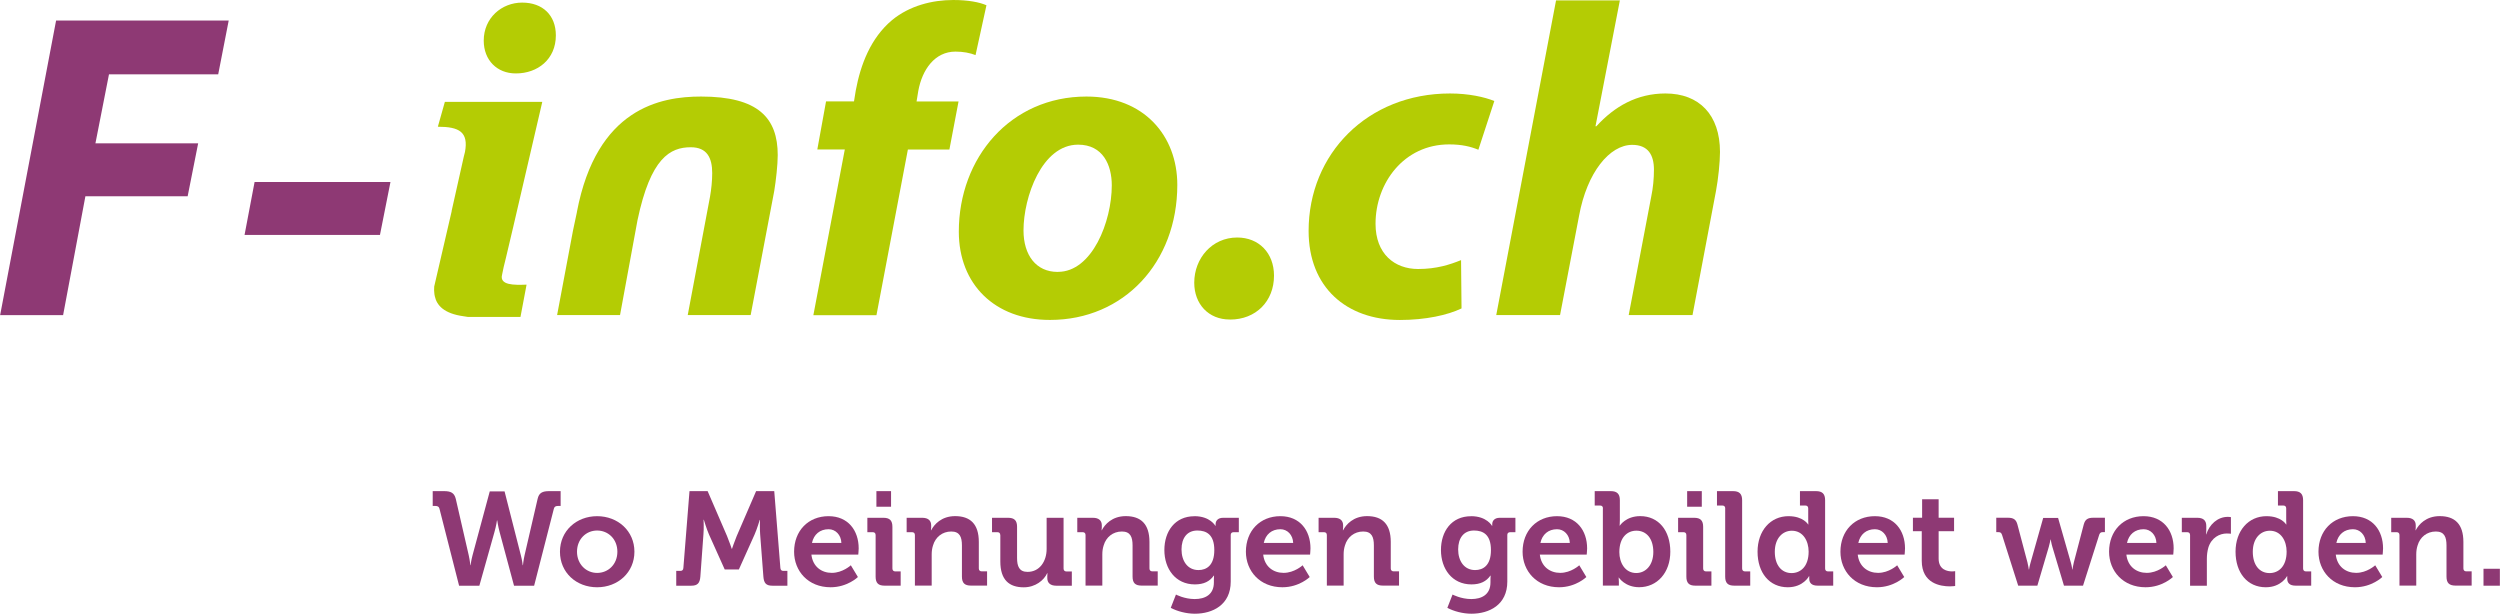 <svg xmlns="http://www.w3.org/2000/svg" id="Ebene_2" data-name="Ebene 2" width="169.72mm" height="41.66mm" viewBox="0 0 481.08 118.1"><defs><style>      .cls-1 {        fill: #b4cc04;      }      .cls-2 {        fill: #8e3974;      }    </style></defs><g id="Ebene_1-2" data-name="Ebene 1"><path class="cls-2" d="M10.77,3.95h33.22l-2.02,10.35h-21.02l-2.61,13.29h19.77l-2.02,10.18h-19.68l-4.29,22.88H0L10.77,3.95Z"></path><path class="cls-2" d="M48.98,35.03h26.14l-2.02,10.18h-26.06l1.93-10.18Z"></path><path class="cls-1" d="M99.21,14.13c-3.54,0-6.14-2.52-6.14-6.31,0-4.37,3.45-7.32,7.4-7.32s6.48,2.44,6.48,6.31c0,4.62-3.53,7.32-7.66,7.32h-.08Z"></path><path class="cls-1" d="M156.51,60.65l6.05-31.89h-5.29l1.68-9.25h5.38l.34-2.1c.92-4.96,2.86-10.09,6.98-13.54,3.36-2.77,7.73-3.87,11.78-3.87,2.86,0,5.04.42,6.39,1.01l-2.1,9.59c-1.09-.42-2.36-.67-3.87-.67-3.96,0-6.4,3.45-7.15,7.57l-.33,2.02h8.08l-1.76,9.25h-7.99l-6.05,31.89h-12.12Z"></path><path class="cls-1" d="M201.99,61.57c-10.51,0-17.49-6.81-17.49-16.99,0-14.22,9.92-26,24.56-26,11.1,0,17.49,7.57,17.49,17,0,14.97-10.34,25.99-24.47,25.99h-.08ZM203.59,52.32c6.56,0,10.35-9.67,10.35-16.65,0-3.88-1.68-7.83-6.48-7.83-6.98,0-10.51,10.1-10.51,16.5,0,4.79,2.44,7.99,6.56,7.99h.09Z"></path><path class="cls-1" d="M111,40.79c3.8-19.96,16.08-22.21,23.9-22.21,11.02,0,14.75,4.12,14.75,11.27,0,1.85-.34,4.89-.67,6.9l-4.54,23.89h-12.11l4.29-22.79c.25-1.43.42-3.03.42-4.54,0-2.95-1.01-4.97-4.12-4.97-3.96,0-7.74,2.03-10.26,14.05l-3.36,18.25h-12.11l3.06-16.27.76-3.58Z"></path><path class="cls-1" d="M101.31,54.78c-2.42.09-5.24.13-4.71-1.92.06-.28.25-1.19.31-1.48,0,0,.54-2.13,1.86-7.81l5.57-23.97h-18.75l-1.35,4.79c4.13,0,5.93,1.02,5.22,4.86l-.22.87-2.36,10.53h.02s-.62,2.67-.62,2.67l-2.74,11.82c-.04.49-.03.99.04,1.48.01.09.04.18.05.27.01.04.01.07.02.11.37,1.75,1.75,3.35,5.57,3.87.27.04.54.09.84.13.12,0,3.12,0,3.24,0h6.84s1.17-6.2,1.17-6.2Z"></path><path class="cls-1" d="M236.63,61.49c-4.09,0-6.82-2.99-6.82-7.08,0-4.69,3.41-8.7,8.27-8.7,4.18,0,7.08,2.99,7.08,7.34,0,4.95-3.5,8.45-8.45,8.45h-.08Z"></path><path class="cls-1" d="M281.24,59.36c-2.65,1.28-6.91,2.22-11.85,2.22-10.32,0-17.57-6.31-17.57-17.14,0-14.85,11.35-26.45,27.21-26.45,3.58,0,6.65.68,8.53,1.45l-3.07,9.38c-1.45-.6-3.16-1.03-5.63-1.03-8.7,0-14.16,7.43-14.16,15.28,0,5.8,3.67,8.7,8.19,8.7,3.58,0,6.14-.85,8.27-1.71l.09,9.3Z"></path><path class="cls-1" d="M287.93,60.64L299.44.08h12.28l-4.69,24.22h.17c3.5-3.84,7.84-6.31,13.3-6.31,6.48,0,10.49,4.09,10.49,11.26,0,1.96-.34,5.21-.77,7.51l-4.52,23.88h-12.28l4.35-22.86c.34-1.62.51-3.41.51-5.12,0-2.82-1.11-4.78-4.18-4.78-4.35,0-8.7,5.29-10.23,13.65l-3.66,19.11h-12.28Z"></path><path class="cls-2" d="M84.56,97.93c-.1-.44-.38-.56-.82-.56h-.49v-2.85h2.18c1.28,0,1.97.31,2.26,1.49l2.49,10.84c.23,1.03.31,1.92.31,1.92h.05s.1-.87.38-1.92l3.31-12.28h2.85l3.13,12.28c.28,1.05.36,1.92.36,1.92h.05s.08-.9.31-1.92l2.51-10.84c.26-1.18.95-1.49,2.23-1.49h2.2v2.85h-.49c-.46,0-.72.13-.82.56l-3.79,14.79h-3.87l-2.77-10.31c-.31-1.15-.46-2.26-.46-2.26h-.05s-.15,1.08-.49,2.26l-2.9,10.31h-3.9l-3.77-14.79Z"></path><path class="cls-2" d="M114.89,99.34c4,0,7.18,2.85,7.18,6.84s-3.18,6.84-7.18,6.84-7.15-2.82-7.15-6.84,3.18-6.84,7.15-6.84ZM114.89,110.26c2.13,0,3.9-1.64,3.9-4.08s-1.77-4.08-3.9-4.08-3.87,1.67-3.87,4.08,1.77,4.08,3.87,4.08Z"></path><path class="cls-2" d="M130.14,109.87h.79c.36,0,.54-.21.56-.56l1.18-14.79h3.49l3.74,8.66c.44,1.05.9,2.44.9,2.44h.05s.46-1.38.9-2.44l3.74-8.66h3.49l1.18,14.79c.03.36.21.56.56.56h.79v2.85h-2.9c-1.21,0-1.62-.51-1.72-1.74l-.62-8.1c-.1-1.2-.03-2.82-.03-2.82h-.05s-.54,1.79-1,2.82l-3.02,6.72h-2.72l-3.02-6.72c-.46-1.03-1-2.85-1-2.85h-.05s.08,1.64-.03,2.85l-.59,8.1c-.1,1.23-.54,1.74-1.74,1.74h-2.9v-2.85Z"></path><path class="cls-2" d="M159.44,99.34c3.74,0,5.79,2.74,5.79,6.2,0,.38-.08,1.2-.08,1.2h-9.02c.26,2.31,1.95,3.51,3.92,3.51,2.1,0,3.67-1.46,3.67-1.46l1.36,2.26s-2,1.97-5.26,1.97c-4.33,0-7.02-3.13-7.02-6.84,0-4.02,2.72-6.84,6.64-6.84ZM161.9,104.49c-.05-1.56-1.13-2.64-2.46-2.64-1.67,0-2.85,1-3.2,2.64h5.67Z"></path><path class="cls-2" d="M168.49,102.98c0-.38-.21-.56-.56-.56h-1.03v-2.77h3.1c1.21,0,1.72.54,1.72,1.74v8.02c0,.36.21.56.56.56h1.03v2.74h-3.1c-1.21,0-1.72-.51-1.72-1.74v-8ZM168.64,94.52h2.82v3h-2.82v-3Z"></path><path class="cls-2" d="M176.05,102.98c0-.38-.21-.56-.56-.56h-1.03v-2.77h3c1.15,0,1.72.54,1.72,1.46v.38c0,.28-.05.56-.05.56h.05c.56-1.1,1.97-2.72,4.61-2.72,2.9,0,4.56,1.51,4.56,4.97v5.1c0,.36.21.56.56.56h1.03v2.74h-3.1c-1.23,0-1.74-.51-1.74-1.74v-6c0-1.59-.41-2.67-2.05-2.67-1.74,0-3.05,1.1-3.51,2.67-.18.54-.26,1.13-.26,1.74v6h-3.23v-9.74Z"></path><path class="cls-2" d="M192.48,102.98c0-.38-.21-.56-.56-.56h-1.03v-2.77h3.1c1.21,0,1.72.54,1.72,1.72v6.02c0,1.59.41,2.67,2.02,2.67,2.36,0,3.67-2.08,3.67-4.41v-6h3.26v9.77c0,.36.21.56.56.56h1.03v2.74h-3c-1.13,0-1.72-.54-1.72-1.46v-.36c0-.31.03-.59.03-.59h-.05c-.62,1.36-2.26,2.72-4.51,2.72-2.79,0-4.51-1.41-4.51-4.97v-5.08Z"></path><path class="cls-2" d="M208.89,102.98c0-.38-.21-.56-.56-.56h-1.03v-2.77h3c1.15,0,1.72.54,1.72,1.46v.38c0,.28-.05.56-.05.56h.05c.56-1.1,1.97-2.72,4.61-2.72,2.9,0,4.56,1.51,4.56,4.97v5.1c0,.36.21.56.56.56h1.03v2.74h-3.1c-1.23,0-1.74-.51-1.74-1.74v-6c0-1.59-.41-2.67-2.05-2.67-1.74,0-3.05,1.1-3.51,2.67-.18.54-.26,1.13-.26,1.74v6h-3.23v-9.74Z"></path><path class="cls-2" d="M229.85,99.34c3.02,0,4.02,1.85,4.02,1.85h.05v-.33c0-.59.41-1.21,1.44-1.21h3.03v2.77h-1c-.33,0-.56.18-.56.51v9c0,4.49-3.49,6.18-6.9,6.18-1.64,0-3.38-.46-4.64-1.13l1-2.56s1.61.87,3.61.87,3.69-.85,3.69-3.2v-.62c0-.31.03-.69.03-.69h-.05c-.77,1.1-1.9,1.69-3.64,1.69-3.74,0-5.87-3.02-5.87-6.61s2.03-6.51,5.79-6.51ZM233.67,105.87c0-2.97-1.49-3.77-3.26-3.77-1.97,0-3.05,1.44-3.05,3.64s1.15,3.97,3.26,3.97c1.56,0,3.05-.9,3.05-3.84Z"></path><path class="cls-2" d="M246.39,99.34c3.74,0,5.79,2.74,5.79,6.2,0,.38-.08,1.2-.08,1.2h-9.02c.26,2.31,1.95,3.51,3.92,3.51,2.1,0,3.67-1.46,3.67-1.46l1.36,2.26s-2,1.97-5.26,1.97c-4.33,0-7.02-3.13-7.02-6.84,0-4.02,2.72-6.84,6.64-6.84ZM248.85,104.49c-.05-1.56-1.13-2.64-2.46-2.64-1.67,0-2.85,1-3.2,2.64h5.67Z"></path><path class="cls-2" d="M255.33,102.98c0-.38-.21-.56-.56-.56h-1.03v-2.77h3c1.15,0,1.72.54,1.72,1.46v.38c0,.28-.05.56-.05.56h.05c.56-1.1,1.97-2.72,4.61-2.72,2.9,0,4.56,1.51,4.56,4.97v5.1c0,.36.21.56.56.56h1.03v2.74h-3.1c-1.23,0-1.74-.51-1.74-1.74v-6c0-1.59-.41-2.67-2.05-2.67-1.74,0-3.05,1.1-3.51,2.67-.18.54-.26,1.13-.26,1.74v6h-3.23v-9.74Z"></path><path class="cls-2" d="M283.09,99.34c3.02,0,4.02,1.85,4.02,1.85h.05v-.33c0-.59.41-1.21,1.44-1.21h3.02v2.77h-1c-.33,0-.56.18-.56.51v9c0,4.49-3.49,6.18-6.9,6.18-1.64,0-3.38-.46-4.64-1.13l1-2.56s1.62.87,3.61.87,3.69-.85,3.69-3.2v-.62c0-.31.03-.69.03-.69h-.05c-.77,1.1-1.9,1.69-3.64,1.69-3.74,0-5.87-3.02-5.87-6.61s2.02-6.51,5.79-6.51ZM286.91,105.87c0-2.97-1.49-3.77-3.26-3.77-1.97,0-3.05,1.44-3.05,3.64s1.15,3.97,3.26,3.97c1.56,0,3.05-.9,3.05-3.84Z"></path><path class="cls-2" d="M299.63,99.34c3.74,0,5.79,2.74,5.79,6.2,0,.38-.08,1.2-.08,1.2h-9.02c.26,2.31,1.95,3.51,3.92,3.51,2.1,0,3.67-1.46,3.67-1.46l1.36,2.26s-2,1.97-5.25,1.97c-4.33,0-7.02-3.13-7.02-6.84,0-4.02,2.72-6.84,6.64-6.84ZM302.09,104.49c-.05-1.56-1.13-2.64-2.46-2.64-1.67,0-2.85,1-3.2,2.64h5.67Z"></path><path class="cls-2" d="M308.47,97.85c0-.38-.21-.56-.56-.56h-1.03v-2.77h3.1c1.2,0,1.74.54,1.74,1.74v3.79c0,.64-.05,1.1-.05,1.1h.05s1.15-1.82,3.92-1.82c3.54,0,5.79,2.79,5.79,6.84s-2.54,6.84-6,6.84c-2.72,0-3.9-1.85-3.9-1.85h-.05s.05.36.05.87v.67h-3.08v-14.87ZM314.88,110.28c1.77,0,3.28-1.46,3.28-4.05s-1.33-4.1-3.26-4.1c-1.69,0-3.28,1.23-3.28,4.13,0,2.02,1.08,4.02,3.26,4.02Z"></path><path class="cls-2" d="M324.52,102.98c0-.38-.21-.56-.56-.56h-1.03v-2.77h3.1c1.21,0,1.72.54,1.72,1.74v8.02c0,.36.21.56.56.56h1.03v2.74h-3.1c-1.21,0-1.72-.51-1.72-1.74v-8ZM324.67,94.52h2.82v3h-2.82v-3Z"></path><path class="cls-2" d="M332,97.85c0-.38-.21-.56-.56-.56h-1.03v-2.77h3.1c1.21,0,1.74.54,1.74,1.74v13.15c0,.36.21.56.56.56h1v2.74h-3.08c-1.23,0-1.74-.51-1.74-1.74v-13.12Z"></path><path class="cls-2" d="M344.18,99.34c2.85,0,3.77,1.59,3.77,1.59h.05s-.03-.33-.03-.77v-2.31c0-.38-.21-.56-.56-.56h-1.03v-2.77h3.1c1.21,0,1.74.54,1.74,1.74v13.15c0,.36.21.56.56.56h1v2.74h-3c-1.18,0-1.61-.56-1.61-1.33v-.49h-.05s-1.08,2.13-4.08,2.13c-3.54,0-5.82-2.79-5.82-6.84s2.49-6.84,5.95-6.84ZM348.05,106.16c0-2.02-1.05-4.02-3.23-4.02-1.79,0-3.28,1.46-3.28,4.05s1.31,4.1,3.23,4.1c1.69,0,3.28-1.23,3.28-4.13Z"></path><path class="cls-2" d="M360.81,99.34c3.74,0,5.79,2.74,5.79,6.2,0,.38-.08,1.2-.08,1.2h-9.02c.26,2.31,1.95,3.51,3.92,3.51,2.1,0,3.67-1.46,3.67-1.46l1.36,2.26s-2,1.97-5.26,1.97c-4.33,0-7.02-3.13-7.02-6.84,0-4.02,2.72-6.84,6.64-6.84ZM363.27,104.49c-.05-1.56-1.13-2.64-2.46-2.64-1.67,0-2.85,1-3.2,2.64h5.67Z"></path><path class="cls-2" d="M369.81,102.23h-1.69v-2.59h1.77v-3.56h3.18v3.56h2.97v2.59h-2.97v5.28c0,2.15,1.69,2.46,2.59,2.46.36,0,.59-.05.59-.05v2.85s-.41.08-1,.08c-1.82,0-5.43-.54-5.43-4.92v-5.69Z"></path><path class="cls-2" d="M385.24,102.87c-.13-.38-.33-.46-.72-.46h-.36v-2.77h2.23c1.08,0,1.59.33,1.85,1.33l1.92,7.25c.18.69.26,1.38.26,1.38h.05s.1-.69.31-1.38l2.41-8.54h2.87l2.44,8.54c.21.69.28,1.38.28,1.38h.05s.08-.69.26-1.38l1.9-7.25c.26-1,.77-1.33,1.85-1.33h2.23v2.77h-.36c-.38,0-.56.08-.72.46l-3.13,9.84h-3.67l-2.23-7.46c-.21-.69-.31-1.41-.31-1.41h-.05s-.13.72-.33,1.41l-2.2,7.46h-3.69l-3.13-9.84Z"></path><path class="cls-2" d="M412.51,99.34c3.74,0,5.79,2.74,5.79,6.2,0,.38-.08,1.2-.08,1.2h-9.02c.26,2.31,1.95,3.51,3.92,3.51,2.1,0,3.67-1.46,3.67-1.46l1.36,2.26s-2,1.97-5.26,1.97c-4.33,0-7.02-3.13-7.02-6.84,0-4.02,2.72-6.84,6.64-6.84ZM414.98,104.49c-.05-1.56-1.13-2.64-2.46-2.64-1.67,0-2.85,1-3.2,2.64h5.67Z"></path><path class="cls-2" d="M421.46,102.98c0-.38-.21-.56-.56-.56h-1.03v-2.77h2.97c1.15,0,1.74.49,1.74,1.59v.77c0,.49-.05.82-.05.82h.05c.59-1.87,2.15-3.36,4.15-3.36.28,0,.59.05.59.05v3.2s-.33-.05-.79-.05c-1.38,0-2.97.79-3.56,2.74-.18.64-.28,1.36-.28,2.13v5.18h-3.23v-9.74Z"></path><path class="cls-2" d="M436.17,99.34c2.85,0,3.77,1.59,3.77,1.59h.05s-.03-.33-.03-.77v-2.31c0-.38-.21-.56-.56-.56h-1.03v-2.77h3.1c1.21,0,1.74.54,1.74,1.74v13.15c0,.36.21.56.56.56h1v2.74h-3c-1.18,0-1.61-.56-1.61-1.33v-.49h-.05s-1.08,2.13-4.08,2.13c-3.54,0-5.82-2.79-5.82-6.84s2.49-6.84,5.95-6.84ZM440.04,106.16c0-2.02-1.05-4.02-3.23-4.02-1.79,0-3.28,1.46-3.28,4.05s1.31,4.1,3.23,4.1c1.69,0,3.28-1.23,3.28-4.13Z"></path><path class="cls-2" d="M452.81,99.34c3.74,0,5.79,2.74,5.79,6.2,0,.38-.08,1.2-.08,1.2h-9.02c.26,2.31,1.95,3.51,3.92,3.51,2.1,0,3.67-1.46,3.67-1.46l1.36,2.26s-2,1.97-5.26,1.97c-4.33,0-7.02-3.13-7.02-6.84,0-4.02,2.72-6.84,6.64-6.84ZM455.27,104.49c-.05-1.56-1.13-2.64-2.46-2.64-1.67,0-2.85,1-3.2,2.64h5.67Z"></path><path class="cls-2" d="M461.76,102.98c0-.38-.21-.56-.56-.56h-1.03v-2.77h3c1.15,0,1.72.54,1.72,1.46v.38c0,.28-.05.56-.05.56h.05c.56-1.1,1.97-2.72,4.61-2.72,2.9,0,4.56,1.51,4.56,4.97v5.1c0,.36.21.56.56.56h1.03v2.74h-3.1c-1.23,0-1.74-.51-1.74-1.74v-6c0-1.59-.41-2.67-2.05-2.67-1.74,0-3.05,1.1-3.51,2.67-.18.54-.26,1.13-.26,1.74v6h-3.23v-9.74Z"></path><path class="cls-2" d="M477.93,109.46h3.15v3.26h-3.15v-3.26Z"></path></g></svg>